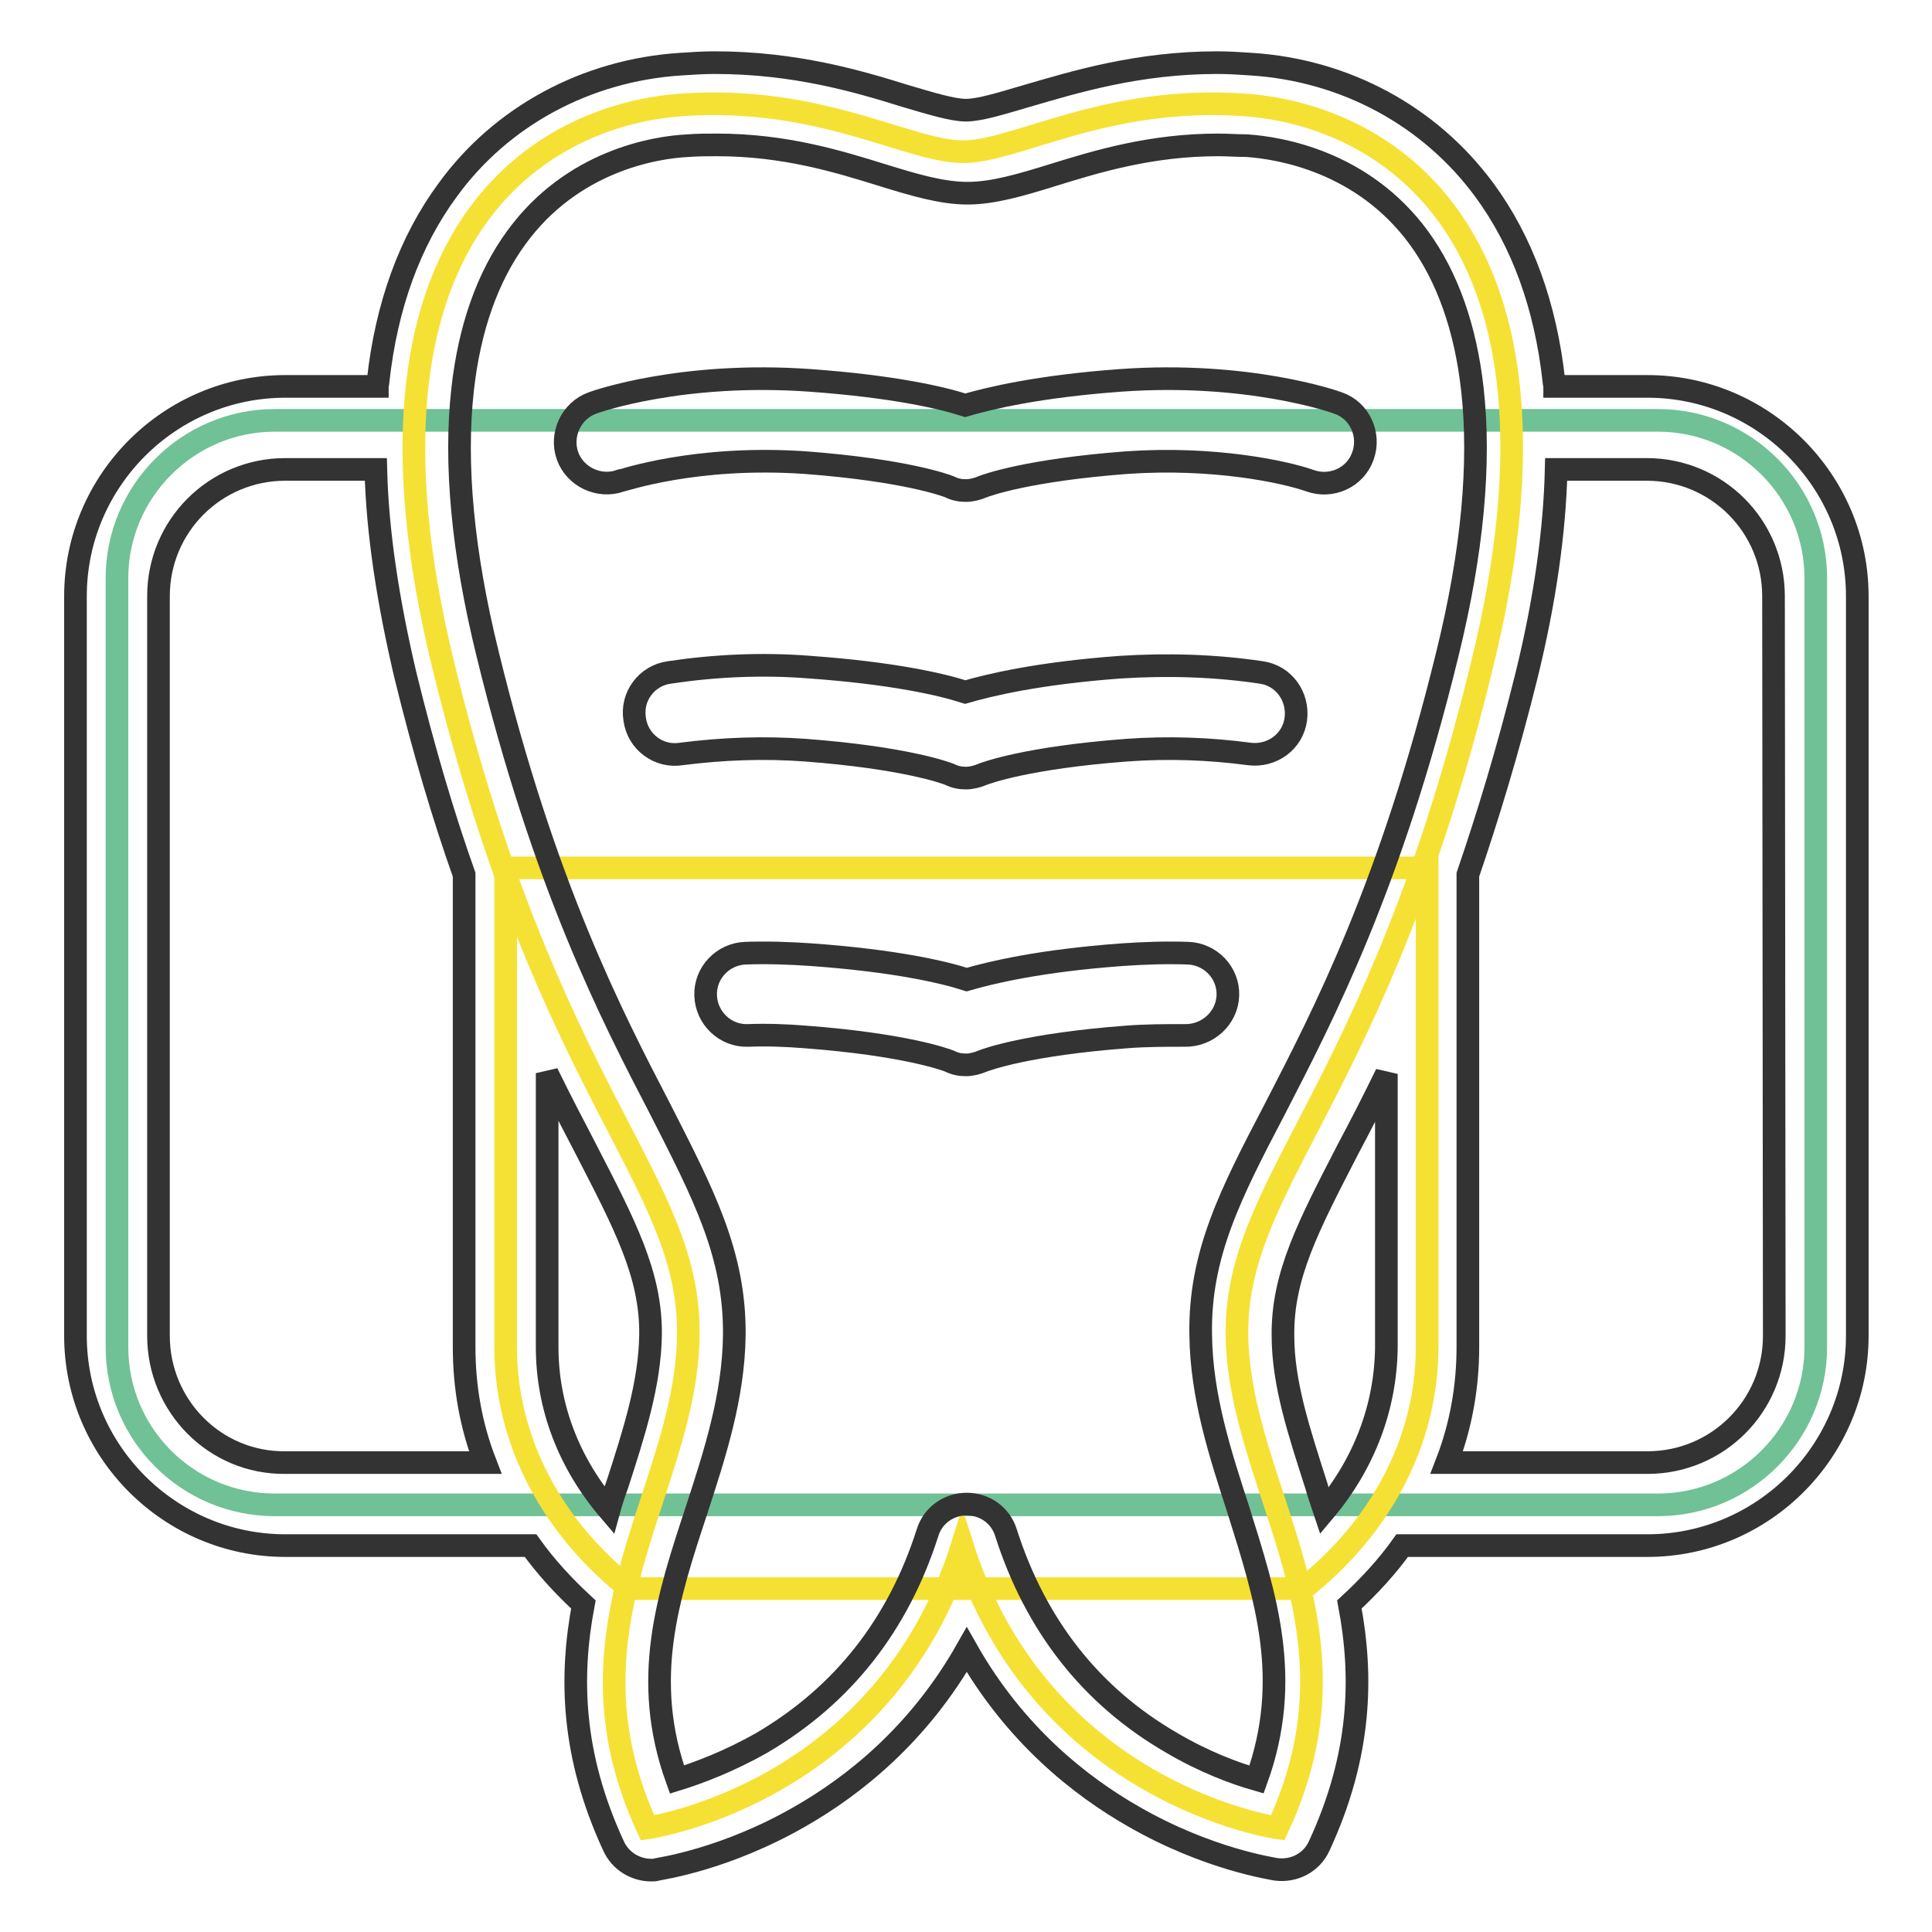 <?xml version="1.0" encoding="utf-8"?>
<!-- Svg Vector Icons : http://www.onlinewebfonts.com/icon -->
<!DOCTYPE svg PUBLIC "-//W3C//DTD SVG 1.1//EN" "http://www.w3.org/Graphics/SVG/1.1/DTD/svg11.dtd">
<svg version="1.1" xmlns="http://www.w3.org/2000/svg" xmlns:xlink="http://www.w3.org/1999/xlink" x="0px" y="0px" viewBox="0 0 256 256" enable-background="new 0 0 256 256" xml:space="preserve">
<g> <path stroke-width="3" fill-opacity="0" stroke="#70c196"  d="M240.6,178.5c0,11.5-9.4,20.9-20.9,20.9H36.4c-11.5,0-20.9-9.3-20.9-20.9V76.6c0-11.5,9.4-20.9,20.9-20.9 h183.3c11.5,0,20.9,9.4,20.9,20.9L240.6,178.5L240.6,178.5z"/> <path stroke-width="3" fill-opacity="0" stroke="#f5e133"  d="M128.1,115H67v63.5c0,12.6,6.3,24,16.4,32h89.3c10.1-8,16.4-19.4,16.4-32V115H128.1z"/> <path stroke-width="3" fill-opacity="0" stroke="#f5e133"  d="M164.9,13.9c-18.4-1.3-30.2,6.2-37.3,6.2c-7.2,0-18.9-7.5-37.3-6.2c-18.4,1.3-45.6,16.8-31.6,74.1 c14,57.3,32.8,68.3,32.5,88.9c-0.2,20.6-17.8,38.5-5.4,65.3c0,0,31.3-4.4,41.7-37.4c10.5,33,41.8,37.4,41.8,37.4 c12.5-26.8-5.1-44.7-5.4-65.3c-0.2-20.6,18.6-31.6,32.5-88.9C210.5,30.7,183.3,15.2,164.9,13.9z"/> <path stroke-width="3" fill-opacity="0" stroke="#333333"  d="M106.7,61.3c13.2,1,18.6,3,19.1,3.2c0.8,0.4,1.5,0.5,2.2,0.5c0.7,0,1.5-0.2,2.2-0.5 c0.5-0.2,5.9-2.2,19.1-3.2c11.5-0.8,20.9,1.2,24.3,2.4c2.8,1,6-0.4,7-3.3c1-2.8-0.4-6-3.3-7c-0.5-0.2-12-4.2-28.8-3 c-11,0.8-17.5,2.4-20.6,3.3c-3.1-1-9.5-2.5-20.6-3.3c-16.9-1.2-28.3,2.8-28.8,3c-2.8,1-4.3,4.2-3.3,7c1,2.8,4.2,4.3,7,3.3 C82.5,63.7,92.1,60.3,106.7,61.3L106.7,61.3z M106.7,99.4c13.2,1,18.6,3,19.1,3.2c0.8,0.4,1.5,0.5,2.2,0.5c0.7,0,1.5-0.2,2.2-0.5 c0.5-0.2,5.9-2.2,19.1-3.2c5.5-0.4,10.9-0.2,16.2,0.5c3,0.4,5.8-1.6,6.2-4.6s-1.6-5.8-4.6-6.2c-6-0.9-12.3-1.1-18.6-0.7 c-11,0.8-17.5,2.4-20.6,3.3c-3.1-1-9.5-2.5-20.6-3.3c-6.3-0.5-12.6-0.2-18.6,0.7c-3,0.4-5.1,3.2-4.6,6.2c0.4,3,3.2,5.1,6.2,4.6 C95.8,99.2,101.2,99,106.7,99.4L106.7,99.4z M162.7,131.9c0.1-3-2.3-5.5-5.3-5.6c-2.9-0.1-5.8,0-8.7,0.2c-11,0.8-17.5,2.4-20.6,3.3 c-3.1-1-9.5-2.5-20.6-3.3c-2.9-0.2-5.8-0.3-8.7-0.2c-3,0.1-5.4,2.6-5.3,5.6c0.1,3,2.6,5.4,5.6,5.3c2.5-0.1,5.1,0,7.6,0.2 c13.2,1,18.6,3,19.1,3.2c0.8,0.4,1.5,0.5,2.2,0.5s1.5-0.2,2.2-0.5c0.5-0.2,5.9-2.2,19.1-3.2c2.5-0.2,5.1-0.2,7.6-0.2 C160,137.3,162.6,134.9,162.7,131.9L162.7,131.9z"/> <path stroke-width="3" fill-opacity="0" stroke="#333333"  d="M218.3,51.2H206c0-0.2-0.1-0.5-0.1-0.7c-1.1-10-4.2-18.5-9.2-25.3c-7.2-9.8-18.4-15.9-30.9-16.7 c-1.5-0.1-3-0.2-4.5-0.2c-10.6,0-19,2.6-25.2,4.4c-3.4,1-6.3,1.9-8.1,1.9c-1.8,0-4.7-0.9-8.1-1.9c-6.1-1.9-14.5-4.4-25.2-4.4 c-1.5,0-3,0.1-4.5,0.2c-12.5,0.8-23.8,6.9-30.9,16.7c-5,6.8-8.1,15.3-9.2,25.3c0,0.2-0.1,0.5-0.1,0.7H37.8C22.5,51.2,10,63.7,10,79 V177c0,15.3,12.5,27.8,27.8,27.8h32.5c2,2.8,4.4,5.4,7,7.8c-1.8,9.5-1.6,19.9,4,32c0.9,2,2.9,3.2,5,3.2c0.3,0,0.5,0,0.8-0.1 c0.4-0.1,9-1.3,18.9-7c7-4,15.7-10.8,22.1-22.1c6.4,11.3,15.1,18.1,22.1,22.1c9.9,5.7,18.5,6.9,18.9,7c2.4,0.3,4.7-0.9,5.7-3.1 c5.6-12.1,5.8-22.5,4-32c2.6-2.4,5-5,7-7.8h32.5c15.3,0,27.8-12.5,27.8-27.8V79C246.1,63.7,233.6,51.2,218.3,51.2z M21,177V79 c0-9.3,7.5-16.8,16.8-16.8h12c0.2,8.3,1.6,17.4,3.9,27.2c2.5,10.2,5.1,18.9,7.8,26.5v62.6c0,5.3,0.9,10.4,2.8,15.3H37.8 C28.5,193.9,21,186.3,21,177L21,177z M72.5,178.5v-36.3c1.8,3.7,3.5,6.9,5.1,10c5.2,10.1,8.7,16.7,8.6,24.7 c-0.1,6.5-2.2,13-4.4,19.8c-0.4,1.1-0.8,2.3-1.1,3.4C75.4,193.9,72.5,186.4,72.5,178.5z M166.5,235.8c-2.8-0.8-6.9-2.3-11.3-4.9 c-10.7-6.2-18-15.6-21.9-27.8c-0.7-2.3-2.8-3.8-5.2-3.8c-2.4,0-4.5,1.5-5.2,3.8c-3.9,12.2-11.2,21.5-21.9,27.8 c-4.4,2.5-8.4,4-11.3,4.9c-4.8-13.3-1.2-24.2,2.6-35.7c2.4-7.4,4.9-15,5-23.2c0.1-10.7-4.1-18.7-9.8-29.9 c-6.5-12.5-15.4-29.7-22.9-60.4c-3.3-13.4-4.4-25.2-3.3-35c0.9-8.1,3.3-14.9,7.1-20.1c7.4-10.2,18.4-12,22.8-12.2 c1.3-0.1,2.5-0.1,3.8-0.1c9,0,16.1,2.2,21.9,4c4.2,1.3,7.9,2.4,11.3,2.4c3.4,0,7.1-1.1,11.3-2.4c5.8-1.8,13-4,21.9-4 c1.3,0,2.5,0.1,3.8,0.1c4.4,0.3,15.4,2.1,22.8,12.2c3.8,5.2,6.2,12,7.1,20.1c1.1,9.8,0,21.6-3.3,35c-7.5,30.7-16.4,47.8-22.9,60.4 c-5.8,11.1-10,19.2-9.8,29.9c0.1,8.2,2.6,15.8,5,23.2C167.7,211.6,171.3,222.5,166.5,235.8z M175.5,200.2c-0.4-1.2-0.8-2.3-1.1-3.4 c-2.2-6.9-4.4-13.4-4.4-19.8c-0.1-8,3.4-14.6,8.6-24.7c1.6-3,3.3-6.3,5.1-10v36.3C183.6,186.4,180.8,193.9,175.5,200.2L175.5,200.2 z M235.1,177c0,9.3-7.5,16.8-16.8,16.8h-26.6c1.9-4.9,2.8-10.1,2.8-15.3v-62.6c2.6-7.6,5.3-16.4,7.8-26.5 c2.4-9.8,3.7-18.9,3.9-27.2h12c9.3,0,16.8,7.5,16.8,16.8L235.1,177L235.1,177z"/></g>
</svg>